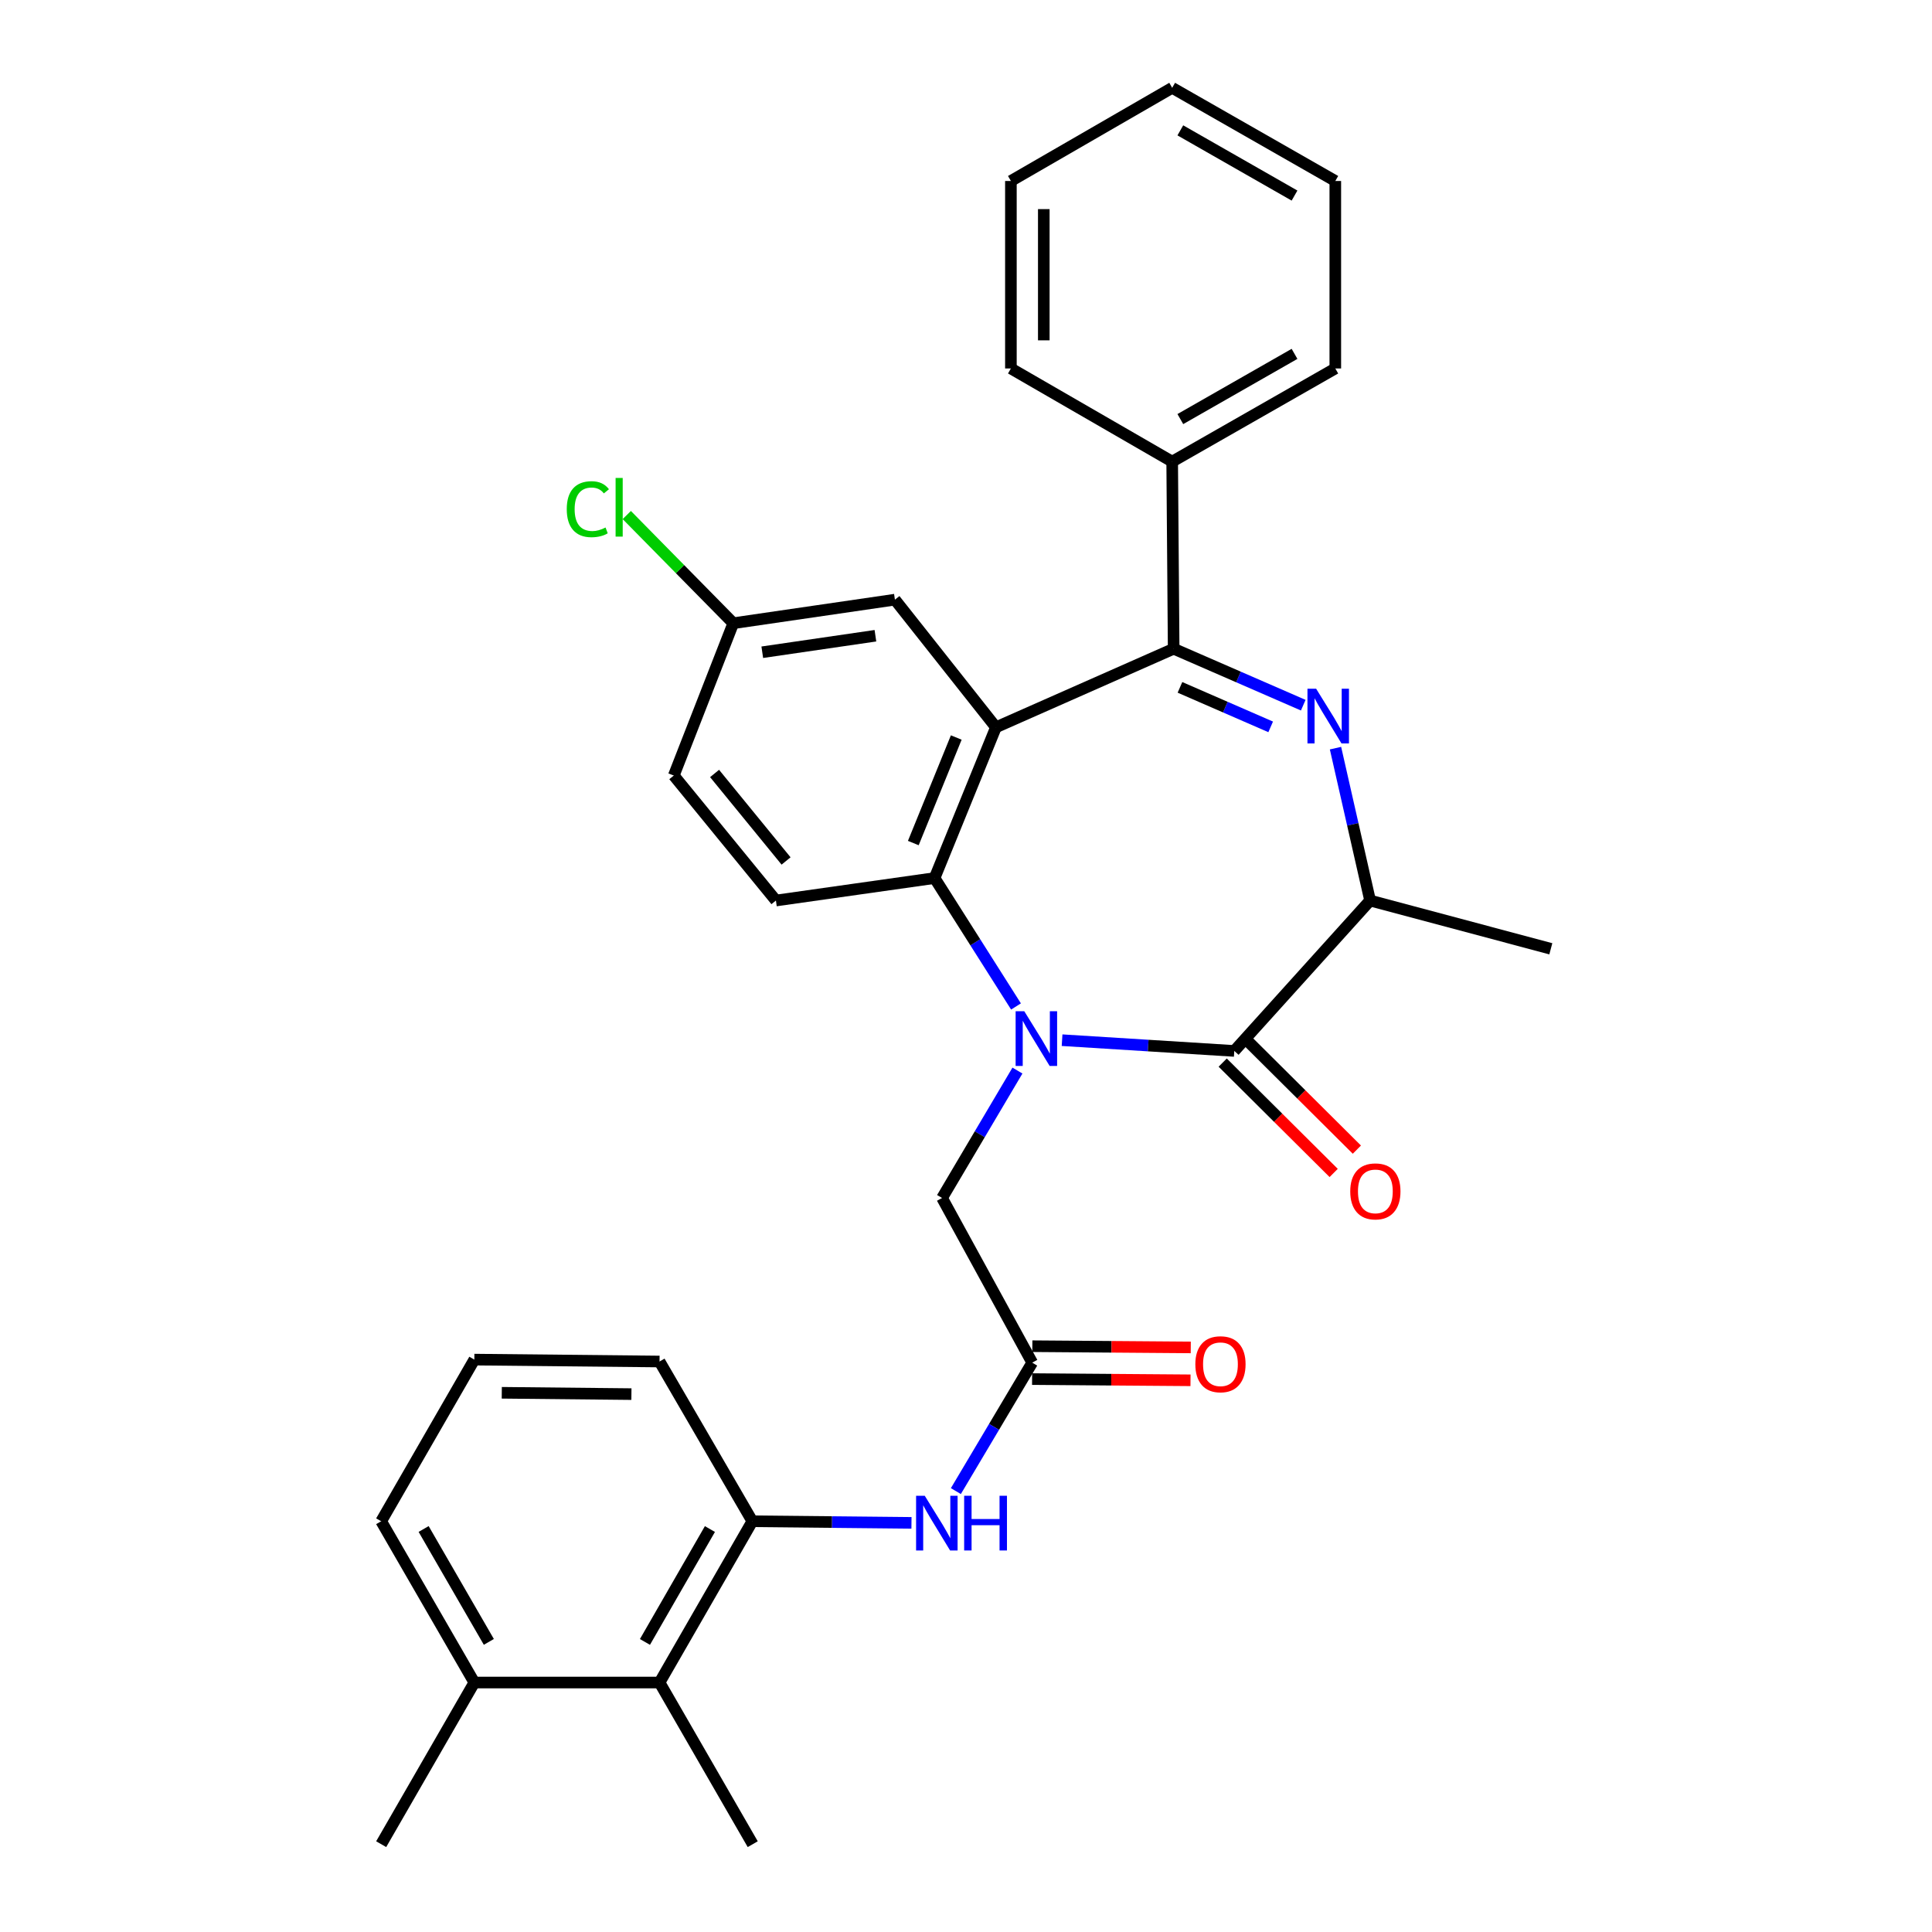 <?xml version='1.0' encoding='iso-8859-1'?>
<svg version='1.1' baseProfile='full'
              xmlns='http://www.w3.org/2000/svg'
                      xmlns:rdkit='http://www.rdkit.org/xml'
                      xmlns:xlink='http://www.w3.org/1999/xlink'
                  xml:space='preserve'
width='1000px' height='1000px' viewBox='0 0 1000 1000'>
<!-- END OF HEADER -->
<rect style='opacity:1.0;fill:#FFFFFF;stroke:none' width='1000' height='1000' x='0' y='0'> </rect>
<path class='bond-3' d='M 549.73,538.399 L 594.298,541.18' style='fill:none;fill-rule:evenodd;stroke:#0000FF;stroke-width:6px;stroke-linecap:butt;stroke-linejoin:miter;stroke-opacity:1' />
<path class='bond-3' d='M 594.298,541.18 L 638.866,543.962' style='fill:none;fill-rule:evenodd;stroke:#000000;stroke-width:6px;stroke-linecap:butt;stroke-linejoin:miter;stroke-opacity:1' />
<path class='bond-4' d='M 525.883,520.949 L 504.808,487.718' style='fill:none;fill-rule:evenodd;stroke:#0000FF;stroke-width:6px;stroke-linecap:butt;stroke-linejoin:miter;stroke-opacity:1' />
<path class='bond-4' d='M 504.808,487.718 L 483.732,454.487' style='fill:none;fill-rule:evenodd;stroke:#000000;stroke-width:6px;stroke-linecap:butt;stroke-linejoin:miter;stroke-opacity:1' />
<path class='bond-7' d='M 526.628,554.125 L 507.119,587.099' style='fill:none;fill-rule:evenodd;stroke:#0000FF;stroke-width:6px;stroke-linecap:butt;stroke-linejoin:miter;stroke-opacity:1' />
<path class='bond-7' d='M 507.119,587.099 L 487.61,620.073' style='fill:none;fill-rule:evenodd;stroke:#000000;stroke-width:6px;stroke-linecap:butt;stroke-linejoin:miter;stroke-opacity:1' />
<path class='bond-0' d='M 691.252,387.238 L 700.206,426.674' style='fill:none;fill-rule:evenodd;stroke:#0000FF;stroke-width:6px;stroke-linecap:butt;stroke-linejoin:miter;stroke-opacity:1' />
<path class='bond-0' d='M 700.206,426.674 L 709.16,466.111' style='fill:none;fill-rule:evenodd;stroke:#000000;stroke-width:6px;stroke-linecap:butt;stroke-linejoin:miter;stroke-opacity:1' />
<path class='bond-31' d='M 674.56,365.002 L 641.022,350.394' style='fill:none;fill-rule:evenodd;stroke:#0000FF;stroke-width:6px;stroke-linecap:butt;stroke-linejoin:miter;stroke-opacity:1' />
<path class='bond-31' d='M 641.022,350.394 L 607.484,335.786' style='fill:none;fill-rule:evenodd;stroke:#000000;stroke-width:6px;stroke-linecap:butt;stroke-linejoin:miter;stroke-opacity:1' />
<path class='bond-31' d='M 657.7,376.228 L 634.224,366.002' style='fill:none;fill-rule:evenodd;stroke:#0000FF;stroke-width:6px;stroke-linecap:butt;stroke-linejoin:miter;stroke-opacity:1' />
<path class='bond-31' d='M 634.224,366.002 L 610.747,355.777' style='fill:none;fill-rule:evenodd;stroke:#000000;stroke-width:6px;stroke-linecap:butt;stroke-linejoin:miter;stroke-opacity:1' />
<path class='bond-1' d='M 515.493,376.447 L 483.732,454.487' style='fill:none;fill-rule:evenodd;stroke:#000000;stroke-width:6px;stroke-linecap:butt;stroke-linejoin:miter;stroke-opacity:1' />
<path class='bond-1' d='M 494.96,381.735 L 472.727,436.363' style='fill:none;fill-rule:evenodd;stroke:#000000;stroke-width:6px;stroke-linecap:butt;stroke-linejoin:miter;stroke-opacity:1' />
<path class='bond-2' d='M 515.493,376.447 L 607.484,335.786' style='fill:none;fill-rule:evenodd;stroke:#000000;stroke-width:6px;stroke-linecap:butt;stroke-linejoin:miter;stroke-opacity:1' />
<path class='bond-12' d='M 515.493,376.447 L 463.207,310.381' style='fill:none;fill-rule:evenodd;stroke:#000000;stroke-width:6px;stroke-linecap:butt;stroke-linejoin:miter;stroke-opacity:1' />
<path class='bond-14' d='M 607.484,335.786 L 606.718,238.933' style='fill:none;fill-rule:evenodd;stroke:#000000;stroke-width:6px;stroke-linecap:butt;stroke-linejoin:miter;stroke-opacity:1' />
<path class='bond-5' d='M 638.866,543.962 L 709.16,466.111' style='fill:none;fill-rule:evenodd;stroke:#000000;stroke-width:6px;stroke-linecap:butt;stroke-linejoin:miter;stroke-opacity:1' />
<path class='bond-13' d='M 632.864,549.998 L 661.586,578.56' style='fill:none;fill-rule:evenodd;stroke:#000000;stroke-width:6px;stroke-linecap:butt;stroke-linejoin:miter;stroke-opacity:1' />
<path class='bond-13' d='M 661.586,578.56 L 690.307,607.122' style='fill:none;fill-rule:evenodd;stroke:#FF0000;stroke-width:6px;stroke-linecap:butt;stroke-linejoin:miter;stroke-opacity:1' />
<path class='bond-13' d='M 644.869,537.926 L 673.59,566.488' style='fill:none;fill-rule:evenodd;stroke:#000000;stroke-width:6px;stroke-linecap:butt;stroke-linejoin:miter;stroke-opacity:1' />
<path class='bond-13' d='M 673.59,566.488 L 702.312,595.05' style='fill:none;fill-rule:evenodd;stroke:#FF0000;stroke-width:6px;stroke-linecap:butt;stroke-linejoin:miter;stroke-opacity:1' />
<path class='bond-11' d='M 483.732,454.487 L 401.615,466.111' style='fill:none;fill-rule:evenodd;stroke:#000000;stroke-width:6px;stroke-linecap:butt;stroke-linejoin:miter;stroke-opacity:1' />
<path class='bond-21' d='M 709.16,466.111 L 802.702,491.09' style='fill:none;fill-rule:evenodd;stroke:#000000;stroke-width:6px;stroke-linecap:butt;stroke-linejoin:miter;stroke-opacity:1' />
<path class='bond-6' d='M 534.277,705.301 L 487.61,620.073' style='fill:none;fill-rule:evenodd;stroke:#000000;stroke-width:6px;stroke-linecap:butt;stroke-linejoin:miter;stroke-opacity:1' />
<path class='bond-8' d='M 534.277,705.301 L 514.517,738.545' style='fill:none;fill-rule:evenodd;stroke:#000000;stroke-width:6px;stroke-linecap:butt;stroke-linejoin:miter;stroke-opacity:1' />
<path class='bond-8' d='M 514.517,738.545 L 494.757,771.788' style='fill:none;fill-rule:evenodd;stroke:#0000FF;stroke-width:6px;stroke-linecap:butt;stroke-linejoin:miter;stroke-opacity:1' />
<path class='bond-15' d='M 534.211,713.813 L 575.208,714.128' style='fill:none;fill-rule:evenodd;stroke:#000000;stroke-width:6px;stroke-linecap:butt;stroke-linejoin:miter;stroke-opacity:1' />
<path class='bond-15' d='M 575.208,714.128 L 616.205,714.442' style='fill:none;fill-rule:evenodd;stroke:#FF0000;stroke-width:6px;stroke-linecap:butt;stroke-linejoin:miter;stroke-opacity:1' />
<path class='bond-15' d='M 534.342,696.789 L 575.339,697.103' style='fill:none;fill-rule:evenodd;stroke:#000000;stroke-width:6px;stroke-linecap:butt;stroke-linejoin:miter;stroke-opacity:1' />
<path class='bond-15' d='M 575.339,697.103 L 616.336,697.418' style='fill:none;fill-rule:evenodd;stroke:#FF0000;stroke-width:6px;stroke-linecap:butt;stroke-linejoin:miter;stroke-opacity:1' />
<path class='bond-9' d='M 471.777,788.231 L 430.596,787.815' style='fill:none;fill-rule:evenodd;stroke:#0000FF;stroke-width:6px;stroke-linecap:butt;stroke-linejoin:miter;stroke-opacity:1' />
<path class='bond-9' d='M 430.596,787.815 L 389.414,787.399' style='fill:none;fill-rule:evenodd;stroke:#000000;stroke-width:6px;stroke-linecap:butt;stroke-linejoin:miter;stroke-opacity:1' />
<path class='bond-10' d='M 389.414,787.399 L 341.375,870.878' style='fill:none;fill-rule:evenodd;stroke:#000000;stroke-width:6px;stroke-linecap:butt;stroke-linejoin:miter;stroke-opacity:1' />
<path class='bond-10' d='M 367.452,791.429 L 333.825,849.864' style='fill:none;fill-rule:evenodd;stroke:#000000;stroke-width:6px;stroke-linecap:butt;stroke-linejoin:miter;stroke-opacity:1' />
<path class='bond-20' d='M 389.414,787.399 L 341.375,704.715' style='fill:none;fill-rule:evenodd;stroke:#000000;stroke-width:6px;stroke-linecap:butt;stroke-linejoin:miter;stroke-opacity:1' />
<path class='bond-16' d='M 341.375,870.878 L 245.516,870.878' style='fill:none;fill-rule:evenodd;stroke:#000000;stroke-width:6px;stroke-linecap:butt;stroke-linejoin:miter;stroke-opacity:1' />
<path class='bond-23' d='M 341.375,870.878 L 389.613,954.545' style='fill:none;fill-rule:evenodd;stroke:#000000;stroke-width:6px;stroke-linecap:butt;stroke-linejoin:miter;stroke-opacity:1' />
<path class='bond-18' d='M 401.615,466.111 L 348.753,401.416' style='fill:none;fill-rule:evenodd;stroke:#000000;stroke-width:6px;stroke-linecap:butt;stroke-linejoin:miter;stroke-opacity:1' />
<path class='bond-18' d='M 406.869,445.635 L 369.866,400.348' style='fill:none;fill-rule:evenodd;stroke:#000000;stroke-width:6px;stroke-linecap:butt;stroke-linejoin:miter;stroke-opacity:1' />
<path class='bond-32' d='M 463.207,310.381 L 379.549,322.582' style='fill:none;fill-rule:evenodd;stroke:#000000;stroke-width:6px;stroke-linecap:butt;stroke-linejoin:miter;stroke-opacity:1' />
<path class='bond-32' d='M 453.116,329.057 L 394.555,337.598' style='fill:none;fill-rule:evenodd;stroke:#000000;stroke-width:6px;stroke-linecap:butt;stroke-linejoin:miter;stroke-opacity:1' />
<path class='bond-25' d='M 606.718,238.933 L 691.152,190.715' style='fill:none;fill-rule:evenodd;stroke:#000000;stroke-width:6px;stroke-linecap:butt;stroke-linejoin:miter;stroke-opacity:1' />
<path class='bond-25' d='M 610.94,216.916 L 670.044,183.163' style='fill:none;fill-rule:evenodd;stroke:#000000;stroke-width:6px;stroke-linecap:butt;stroke-linejoin:miter;stroke-opacity:1' />
<path class='bond-26' d='M 606.718,238.933 L 523.239,190.715' style='fill:none;fill-rule:evenodd;stroke:#000000;stroke-width:6px;stroke-linecap:butt;stroke-linejoin:miter;stroke-opacity:1' />
<path class='bond-27' d='M 245.516,870.878 L 197.298,954.545' style='fill:none;fill-rule:evenodd;stroke:#000000;stroke-width:6px;stroke-linecap:butt;stroke-linejoin:miter;stroke-opacity:1' />
<path class='bond-33' d='M 245.516,870.878 L 197.298,787.399' style='fill:none;fill-rule:evenodd;stroke:#000000;stroke-width:6px;stroke-linecap:butt;stroke-linejoin:miter;stroke-opacity:1' />
<path class='bond-33' d='M 253.025,849.84 L 219.273,791.405' style='fill:none;fill-rule:evenodd;stroke:#000000;stroke-width:6px;stroke-linecap:butt;stroke-linejoin:miter;stroke-opacity:1' />
<path class='bond-17' d='M 379.549,322.582 L 348.753,401.416' style='fill:none;fill-rule:evenodd;stroke:#000000;stroke-width:6px;stroke-linecap:butt;stroke-linejoin:miter;stroke-opacity:1' />
<path class='bond-19' d='M 379.549,322.582 L 351.983,294.579' style='fill:none;fill-rule:evenodd;stroke:#000000;stroke-width:6px;stroke-linecap:butt;stroke-linejoin:miter;stroke-opacity:1' />
<path class='bond-19' d='M 351.983,294.579 L 324.418,266.577' style='fill:none;fill-rule:evenodd;stroke:#00CC00;stroke-width:6px;stroke-linecap:butt;stroke-linejoin:miter;stroke-opacity:1' />
<path class='bond-22' d='M 341.375,704.715 L 245.516,703.731' style='fill:none;fill-rule:evenodd;stroke:#000000;stroke-width:6px;stroke-linecap:butt;stroke-linejoin:miter;stroke-opacity:1' />
<path class='bond-22' d='M 326.822,721.591 L 259.72,720.903' style='fill:none;fill-rule:evenodd;stroke:#000000;stroke-width:6px;stroke-linecap:butt;stroke-linejoin:miter;stroke-opacity:1' />
<path class='bond-24' d='M 245.516,703.731 L 197.298,787.399' style='fill:none;fill-rule:evenodd;stroke:#000000;stroke-width:6px;stroke-linecap:butt;stroke-linejoin:miter;stroke-opacity:1' />
<path class='bond-29' d='M 691.152,190.715 L 691.152,93.682' style='fill:none;fill-rule:evenodd;stroke:#000000;stroke-width:6px;stroke-linecap:butt;stroke-linejoin:miter;stroke-opacity:1' />
<path class='bond-28' d='M 523.239,190.715 L 523.239,93.682' style='fill:none;fill-rule:evenodd;stroke:#000000;stroke-width:6px;stroke-linecap:butt;stroke-linejoin:miter;stroke-opacity:1' />
<path class='bond-28' d='M 540.264,176.16 L 540.264,108.237' style='fill:none;fill-rule:evenodd;stroke:#000000;stroke-width:6px;stroke-linecap:butt;stroke-linejoin:miter;stroke-opacity:1' />
<path class='bond-30' d='M 523.239,93.682 L 606.718,45.455' style='fill:none;fill-rule:evenodd;stroke:#000000;stroke-width:6px;stroke-linecap:butt;stroke-linejoin:miter;stroke-opacity:1' />
<path class='bond-34' d='M 691.152,93.682 L 606.718,45.455' style='fill:none;fill-rule:evenodd;stroke:#000000;stroke-width:6px;stroke-linecap:butt;stroke-linejoin:miter;stroke-opacity:1' />
<path class='bond-34' d='M 670.042,101.231 L 610.939,67.472' style='fill:none;fill-rule:evenodd;stroke:#000000;stroke-width:6px;stroke-linecap:butt;stroke-linejoin:miter;stroke-opacity:1' />
<path  class='atom-0' d='M 530.164 523.408
L 539.444 538.408
Q 540.364 539.888, 541.844 542.568
Q 543.324 545.248, 543.404 545.408
L 543.404 523.408
L 547.164 523.408
L 547.164 551.728
L 543.284 551.728
L 533.324 535.328
Q 532.164 533.408, 530.924 531.208
Q 529.724 529.008, 529.364 528.328
L 529.364 551.728
L 525.684 551.728
L 525.684 523.408
L 530.164 523.408
' fill='#0000FF'/>
<path  class='atom-1' d='M 681.222 356.47
L 690.502 371.47
Q 691.422 372.95, 692.902 375.63
Q 694.382 378.31, 694.462 378.47
L 694.462 356.47
L 698.222 356.47
L 698.222 384.79
L 694.342 384.79
L 684.382 368.39
Q 683.222 366.47, 681.982 364.27
Q 680.782 362.07, 680.422 361.39
L 680.422 384.79
L 676.742 384.79
L 676.742 356.47
L 681.222 356.47
' fill='#0000FF'/>
<path  class='atom-9' d='M 478.645 774.204
L 487.925 789.204
Q 488.845 790.684, 490.325 793.364
Q 491.805 796.044, 491.885 796.204
L 491.885 774.204
L 495.645 774.204
L 495.645 802.524
L 491.765 802.524
L 481.805 786.124
Q 480.645 784.204, 479.405 782.004
Q 478.205 779.804, 477.845 779.124
L 477.845 802.524
L 474.165 802.524
L 474.165 774.204
L 478.645 774.204
' fill='#0000FF'/>
<path  class='atom-9' d='M 499.045 774.204
L 502.885 774.204
L 502.885 786.244
L 517.365 786.244
L 517.365 774.204
L 521.205 774.204
L 521.205 802.524
L 517.365 802.524
L 517.365 789.444
L 502.885 789.444
L 502.885 802.524
L 499.045 802.524
L 499.045 774.204
' fill='#0000FF'/>
<path  class='atom-14' d='M 698.884 616.653
Q 698.884 609.853, 702.244 606.053
Q 705.604 602.253, 711.884 602.253
Q 718.164 602.253, 721.524 606.053
Q 724.884 609.853, 724.884 616.653
Q 724.884 623.533, 721.484 627.453
Q 718.084 631.333, 711.884 631.333
Q 705.644 631.333, 702.244 627.453
Q 698.884 623.573, 698.884 616.653
M 711.884 628.133
Q 716.204 628.133, 718.524 625.253
Q 720.884 622.333, 720.884 616.653
Q 720.884 611.093, 718.524 608.293
Q 716.204 605.453, 711.884 605.453
Q 707.564 605.453, 705.204 608.253
Q 702.884 611.053, 702.884 616.653
Q 702.884 622.373, 705.204 625.253
Q 707.564 628.133, 711.884 628.133
' fill='#FF0000'/>
<path  class='atom-16' d='M 618.706 706.128
Q 618.706 699.328, 622.066 695.528
Q 625.426 691.728, 631.706 691.728
Q 637.986 691.728, 641.346 695.528
Q 644.706 699.328, 644.706 706.128
Q 644.706 713.008, 641.306 716.928
Q 637.906 720.808, 631.706 720.808
Q 625.466 720.808, 622.066 716.928
Q 618.706 713.048, 618.706 706.128
M 631.706 717.608
Q 636.026 717.608, 638.346 714.728
Q 640.706 711.808, 640.706 706.128
Q 640.706 700.568, 638.346 697.768
Q 636.026 694.928, 631.706 694.928
Q 627.386 694.928, 625.026 697.728
Q 622.706 700.528, 622.706 706.128
Q 622.706 711.848, 625.026 714.728
Q 627.386 717.608, 631.706 717.608
' fill='#FF0000'/>
<path  class='atom-20' d='M 293.353 263.549
Q 293.353 256.509, 296.633 252.829
Q 299.953 249.109, 306.233 249.109
Q 312.073 249.109, 315.193 253.229
L 312.553 255.389
Q 310.273 252.389, 306.233 252.389
Q 301.953 252.389, 299.673 255.269
Q 297.433 258.109, 297.433 263.549
Q 297.433 269.149, 299.753 272.029
Q 302.113 274.909, 306.673 274.909
Q 309.793 274.909, 313.433 273.029
L 314.553 276.029
Q 313.073 276.989, 310.833 277.549
Q 308.593 278.109, 306.113 278.109
Q 299.953 278.109, 296.633 274.349
Q 293.353 270.589, 293.353 263.549
' fill='#00CC00'/>
<path  class='atom-20' d='M 318.633 247.389
L 322.313 247.389
L 322.313 277.749
L 318.633 277.749
L 318.633 247.389
' fill='#00CC00'/>
</svg>
